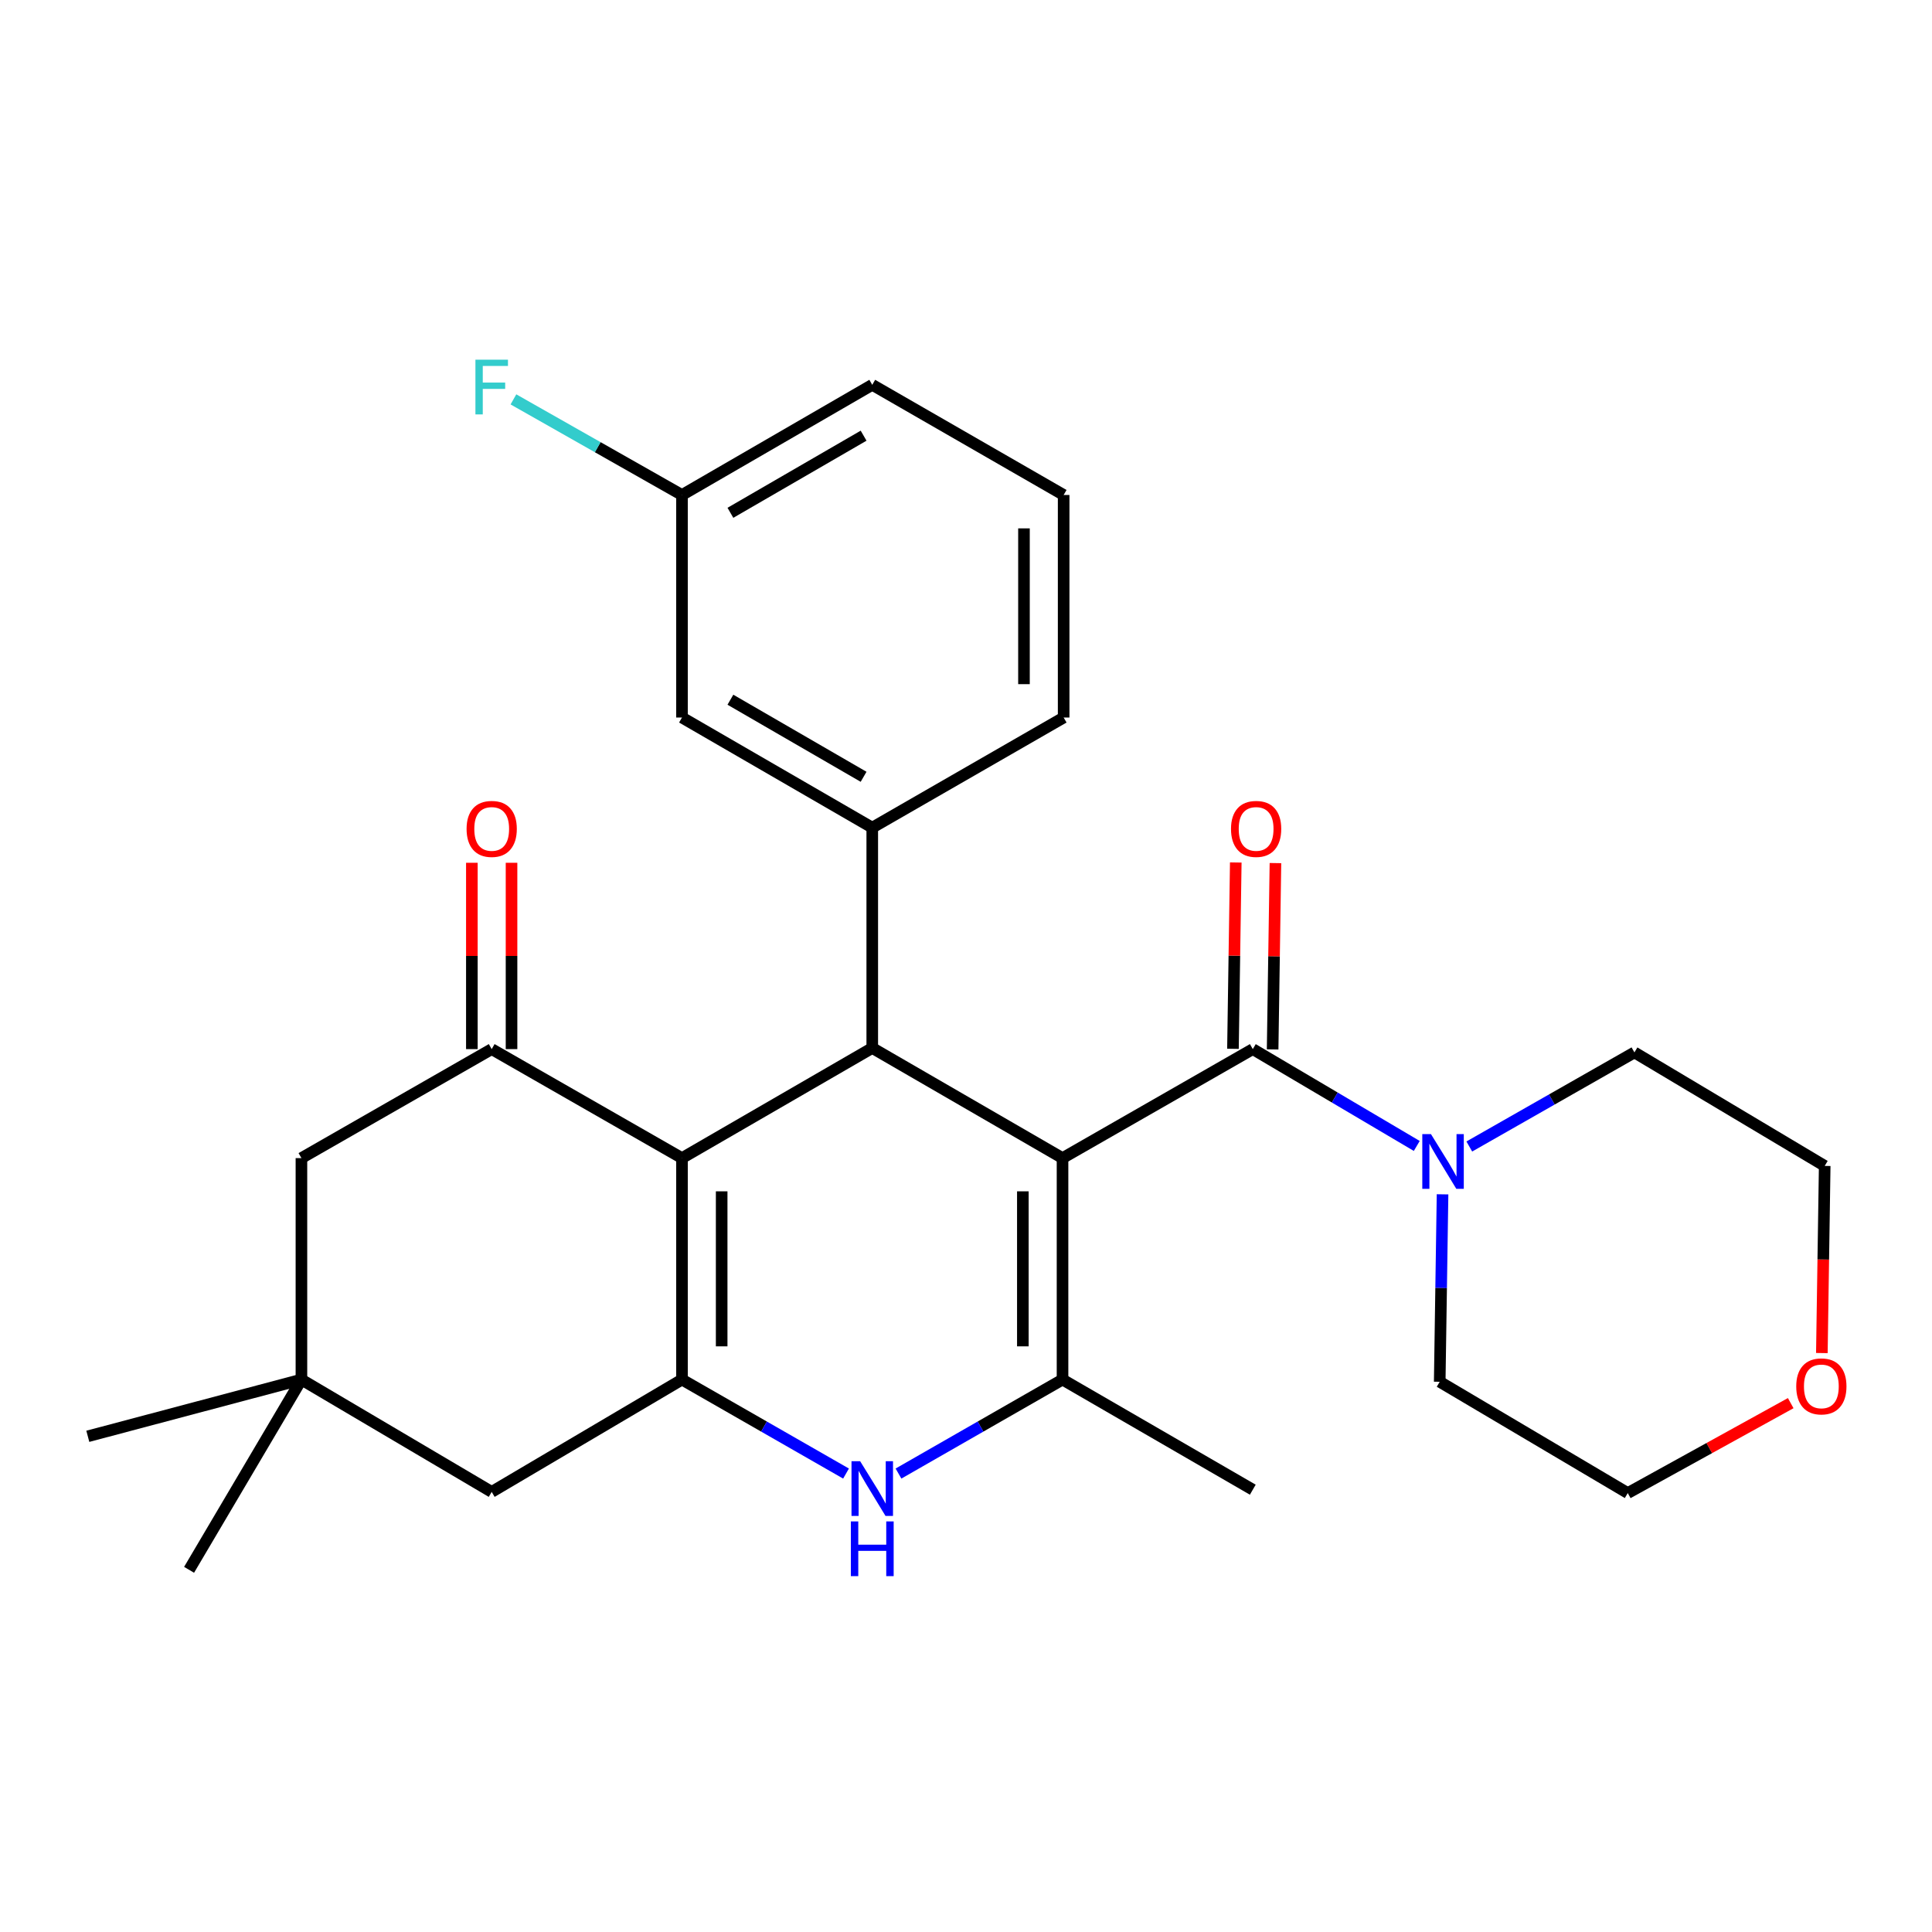 <?xml version='1.0' encoding='iso-8859-1'?>
<svg version='1.1' baseProfile='full'
              xmlns='http://www.w3.org/2000/svg'
                      xmlns:rdkit='http://www.rdkit.org/xml'
                      xmlns:xlink='http://www.w3.org/1999/xlink'
                  xml:space='preserve'
width='1000px' height='1000px' viewBox='0 0 1000 1000'>
<!-- END OF HEADER -->
<rect style='opacity:1.0;fill:#FFFFFF;stroke:none' width='1000' height='1000' x='0' y='0'> </rect>
<path class='bond-1' d='M 549.962,599.436 L 451.479,542.437' style='fill:none;fill-rule:evenodd;stroke:#000000;stroke-width:6px;stroke-linecap:butt;stroke-linejoin:miter;stroke-opacity:1' />
<path class='bond-2' d='M 549.962,599.436 L 549.962,714.063' style='fill:none;fill-rule:evenodd;stroke:#000000;stroke-width:6px;stroke-linecap:butt;stroke-linejoin:miter;stroke-opacity:1' />
<path class='bond-2' d='M 529.426,616.63 L 529.426,696.869' style='fill:none;fill-rule:evenodd;stroke:#000000;stroke-width:6px;stroke-linecap:butt;stroke-linejoin:miter;stroke-opacity:1' />
<path class='bond-4' d='M 549.962,599.436 L 648.444,543.018' style='fill:none;fill-rule:evenodd;stroke:#000000;stroke-width:6px;stroke-linecap:butt;stroke-linejoin:miter;stroke-opacity:1' />
<path class='bond-0' d='M 352.996,599.436 L 451.479,542.437' style='fill:none;fill-rule:evenodd;stroke:#000000;stroke-width:6px;stroke-linecap:butt;stroke-linejoin:miter;stroke-opacity:1' />
<path class='bond-6' d='M 352.996,599.436 L 254.502,543.018' style='fill:none;fill-rule:evenodd;stroke:#000000;stroke-width:6px;stroke-linecap:butt;stroke-linejoin:miter;stroke-opacity:1' />
<path class='bond-28' d='M 352.996,599.436 L 352.996,714.063' style='fill:none;fill-rule:evenodd;stroke:#000000;stroke-width:6px;stroke-linecap:butt;stroke-linejoin:miter;stroke-opacity:1' />
<path class='bond-28' d='M 373.533,616.63 L 373.533,696.869' style='fill:none;fill-rule:evenodd;stroke:#000000;stroke-width:6px;stroke-linecap:butt;stroke-linejoin:miter;stroke-opacity:1' />
<path class='bond-7' d='M 451.479,542.437 L 451.479,428.392' style='fill:none;fill-rule:evenodd;stroke:#000000;stroke-width:6px;stroke-linecap:butt;stroke-linejoin:miter;stroke-opacity:1' />
<path class='bond-5' d='M 549.962,714.063 L 507.509,738.387' style='fill:none;fill-rule:evenodd;stroke:#000000;stroke-width:6px;stroke-linecap:butt;stroke-linejoin:miter;stroke-opacity:1' />
<path class='bond-5' d='M 507.509,738.387 L 465.057,762.712' style='fill:none;fill-rule:evenodd;stroke:#0000FF;stroke-width:6px;stroke-linecap:butt;stroke-linejoin:miter;stroke-opacity:1' />
<path class='bond-17' d='M 549.962,714.063 L 648.444,771.062' style='fill:none;fill-rule:evenodd;stroke:#000000;stroke-width:6px;stroke-linecap:butt;stroke-linejoin:miter;stroke-opacity:1' />
<path class='bond-3' d='M 352.996,714.063 L 395.449,738.387' style='fill:none;fill-rule:evenodd;stroke:#000000;stroke-width:6px;stroke-linecap:butt;stroke-linejoin:miter;stroke-opacity:1' />
<path class='bond-3' d='M 395.449,738.387 L 437.901,762.712' style='fill:none;fill-rule:evenodd;stroke:#0000FF;stroke-width:6px;stroke-linecap:butt;stroke-linejoin:miter;stroke-opacity:1' />
<path class='bond-9' d='M 352.996,714.063 L 254.502,772.203' style='fill:none;fill-rule:evenodd;stroke:#000000;stroke-width:6px;stroke-linecap:butt;stroke-linejoin:miter;stroke-opacity:1' />
<path class='bond-8' d='M 648.444,543.018 L 690.881,568.079' style='fill:none;fill-rule:evenodd;stroke:#000000;stroke-width:6px;stroke-linecap:butt;stroke-linejoin:miter;stroke-opacity:1' />
<path class='bond-8' d='M 690.881,568.079 L 733.317,593.139' style='fill:none;fill-rule:evenodd;stroke:#0000FF;stroke-width:6px;stroke-linecap:butt;stroke-linejoin:miter;stroke-opacity:1' />
<path class='bond-12' d='M 658.711,543.174 L 659.44,494.951' style='fill:none;fill-rule:evenodd;stroke:#000000;stroke-width:6px;stroke-linecap:butt;stroke-linejoin:miter;stroke-opacity:1' />
<path class='bond-12' d='M 659.44,494.951 L 660.168,446.729' style='fill:none;fill-rule:evenodd;stroke:#FF0000;stroke-width:6px;stroke-linecap:butt;stroke-linejoin:miter;stroke-opacity:1' />
<path class='bond-12' d='M 638.178,542.863 L 638.906,494.641' style='fill:none;fill-rule:evenodd;stroke:#000000;stroke-width:6px;stroke-linecap:butt;stroke-linejoin:miter;stroke-opacity:1' />
<path class='bond-12' d='M 638.906,494.641 L 639.634,446.419' style='fill:none;fill-rule:evenodd;stroke:#FF0000;stroke-width:6px;stroke-linecap:butt;stroke-linejoin:miter;stroke-opacity:1' />
<path class='bond-11' d='M 254.502,543.018 L 156.019,599.436' style='fill:none;fill-rule:evenodd;stroke:#000000;stroke-width:6px;stroke-linecap:butt;stroke-linejoin:miter;stroke-opacity:1' />
<path class='bond-13' d='M 264.77,543.018 L 264.77,494.796' style='fill:none;fill-rule:evenodd;stroke:#000000;stroke-width:6px;stroke-linecap:butt;stroke-linejoin:miter;stroke-opacity:1' />
<path class='bond-13' d='M 264.77,494.796 L 264.77,446.574' style='fill:none;fill-rule:evenodd;stroke:#FF0000;stroke-width:6px;stroke-linecap:butt;stroke-linejoin:miter;stroke-opacity:1' />
<path class='bond-13' d='M 244.234,543.018 L 244.234,494.796' style='fill:none;fill-rule:evenodd;stroke:#000000;stroke-width:6px;stroke-linecap:butt;stroke-linejoin:miter;stroke-opacity:1' />
<path class='bond-13' d='M 244.234,494.796 L 244.234,446.574' style='fill:none;fill-rule:evenodd;stroke:#FF0000;stroke-width:6px;stroke-linecap:butt;stroke-linejoin:miter;stroke-opacity:1' />
<path class='bond-14' d='M 451.479,428.392 L 352.996,371.392' style='fill:none;fill-rule:evenodd;stroke:#000000;stroke-width:6px;stroke-linecap:butt;stroke-linejoin:miter;stroke-opacity:1' />
<path class='bond-14' d='M 446.994,402.068 L 378.056,362.168' style='fill:none;fill-rule:evenodd;stroke:#000000;stroke-width:6px;stroke-linecap:butt;stroke-linejoin:miter;stroke-opacity:1' />
<path class='bond-19' d='M 451.479,428.392 L 550.544,371.392' style='fill:none;fill-rule:evenodd;stroke:#000000;stroke-width:6px;stroke-linecap:butt;stroke-linejoin:miter;stroke-opacity:1' />
<path class='bond-20' d='M 760.506,593.427 L 803.243,569.079' style='fill:none;fill-rule:evenodd;stroke:#0000FF;stroke-width:6px;stroke-linecap:butt;stroke-linejoin:miter;stroke-opacity:1' />
<path class='bond-20' d='M 803.243,569.079 L 845.98,544.73' style='fill:none;fill-rule:evenodd;stroke:#000000;stroke-width:6px;stroke-linecap:butt;stroke-linejoin:miter;stroke-opacity:1' />
<path class='bond-21' d='M 746.659,618.181 L 745.926,666.693' style='fill:none;fill-rule:evenodd;stroke:#0000FF;stroke-width:6px;stroke-linecap:butt;stroke-linejoin:miter;stroke-opacity:1' />
<path class='bond-21' d='M 745.926,666.693 L 745.193,715.204' style='fill:none;fill-rule:evenodd;stroke:#000000;stroke-width:6px;stroke-linecap:butt;stroke-linejoin:miter;stroke-opacity:1' />
<path class='bond-10' d='M 254.502,772.203 L 156.019,714.063' style='fill:none;fill-rule:evenodd;stroke:#000000;stroke-width:6px;stroke-linecap:butt;stroke-linejoin:miter;stroke-opacity:1' />
<path class='bond-23' d='M 156.019,714.063 L 97.868,812.534' style='fill:none;fill-rule:evenodd;stroke:#000000;stroke-width:6px;stroke-linecap:butt;stroke-linejoin:miter;stroke-opacity:1' />
<path class='bond-24' d='M 156.019,714.063 L 45.455,743.429' style='fill:none;fill-rule:evenodd;stroke:#000000;stroke-width:6px;stroke-linecap:butt;stroke-linejoin:miter;stroke-opacity:1' />
<path class='bond-30' d='M 156.019,714.063 L 156.019,599.436' style='fill:none;fill-rule:evenodd;stroke:#000000;stroke-width:6px;stroke-linecap:butt;stroke-linejoin:miter;stroke-opacity:1' />
<path class='bond-16' d='M 352.996,371.392 L 352.996,256.207' style='fill:none;fill-rule:evenodd;stroke:#000000;stroke-width:6px;stroke-linecap:butt;stroke-linejoin:miter;stroke-opacity:1' />
<path class='bond-15' d='M 926.868,726.261 L 884.696,749.535' style='fill:none;fill-rule:evenodd;stroke:#FF0000;stroke-width:6px;stroke-linecap:butt;stroke-linejoin:miter;stroke-opacity:1' />
<path class='bond-15' d='M 884.696,749.535 L 842.523,772.808' style='fill:none;fill-rule:evenodd;stroke:#000000;stroke-width:6px;stroke-linecap:butt;stroke-linejoin:miter;stroke-opacity:1' />
<path class='bond-29' d='M 942.99,700.337 L 943.727,651.906' style='fill:none;fill-rule:evenodd;stroke:#FF0000;stroke-width:6px;stroke-linecap:butt;stroke-linejoin:miter;stroke-opacity:1' />
<path class='bond-29' d='M 943.727,651.906 L 944.463,603.475' style='fill:none;fill-rule:evenodd;stroke:#000000;stroke-width:6px;stroke-linecap:butt;stroke-linejoin:miter;stroke-opacity:1' />
<path class='bond-18' d='M 352.996,256.207 L 309.375,231.463' style='fill:none;fill-rule:evenodd;stroke:#000000;stroke-width:6px;stroke-linecap:butt;stroke-linejoin:miter;stroke-opacity:1' />
<path class='bond-18' d='M 309.375,231.463 L 265.753,206.719' style='fill:none;fill-rule:evenodd;stroke:#33CCCC;stroke-width:6px;stroke-linecap:butt;stroke-linejoin:miter;stroke-opacity:1' />
<path class='bond-31' d='M 352.996,256.207 L 451.479,199.185' style='fill:none;fill-rule:evenodd;stroke:#000000;stroke-width:6px;stroke-linecap:butt;stroke-linejoin:miter;stroke-opacity:1' />
<path class='bond-31' d='M 378.059,265.426 L 446.997,225.51' style='fill:none;fill-rule:evenodd;stroke:#000000;stroke-width:6px;stroke-linecap:butt;stroke-linejoin:miter;stroke-opacity:1' />
<path class='bond-22' d='M 550.544,371.392 L 550.544,256.207' style='fill:none;fill-rule:evenodd;stroke:#000000;stroke-width:6px;stroke-linecap:butt;stroke-linejoin:miter;stroke-opacity:1' />
<path class='bond-22' d='M 530.007,354.115 L 530.007,273.485' style='fill:none;fill-rule:evenodd;stroke:#000000;stroke-width:6px;stroke-linecap:butt;stroke-linejoin:miter;stroke-opacity:1' />
<path class='bond-25' d='M 845.98,544.73 L 944.463,603.475' style='fill:none;fill-rule:evenodd;stroke:#000000;stroke-width:6px;stroke-linecap:butt;stroke-linejoin:miter;stroke-opacity:1' />
<path class='bond-26' d='M 745.193,715.204 L 842.523,772.808' style='fill:none;fill-rule:evenodd;stroke:#000000;stroke-width:6px;stroke-linecap:butt;stroke-linejoin:miter;stroke-opacity:1' />
<path class='bond-27' d='M 550.544,256.207 L 451.479,199.185' style='fill:none;fill-rule:evenodd;stroke:#000000;stroke-width:6px;stroke-linecap:butt;stroke-linejoin:miter;stroke-opacity:1' />
<path  class='atom-6' d='M 445.219 756.332
L 454.499 771.332
Q 455.419 772.812, 456.899 775.492
Q 458.379 778.172, 458.459 778.332
L 458.459 756.332
L 462.219 756.332
L 462.219 784.652
L 458.339 784.652
L 448.379 768.252
Q 447.219 766.332, 445.979 764.132
Q 444.779 761.932, 444.419 761.252
L 444.419 784.652
L 440.739 784.652
L 440.739 756.332
L 445.219 756.332
' fill='#0000FF'/>
<path  class='atom-6' d='M 440.399 787.484
L 444.239 787.484
L 444.239 799.524
L 458.719 799.524
L 458.719 787.484
L 462.559 787.484
L 462.559 815.804
L 458.719 815.804
L 458.719 802.724
L 444.239 802.724
L 444.239 815.804
L 440.399 815.804
L 440.399 787.484
' fill='#0000FF'/>
<path  class='atom-9' d='M 740.656 587.01
L 749.936 602.01
Q 750.856 603.49, 752.336 606.17
Q 753.816 608.85, 753.896 609.01
L 753.896 587.01
L 757.656 587.01
L 757.656 615.33
L 753.776 615.33
L 743.816 598.93
Q 742.656 597.01, 741.416 594.81
Q 740.216 592.61, 739.856 591.93
L 739.856 615.33
L 736.176 615.33
L 736.176 587.01
L 740.656 587.01
' fill='#0000FF'/>
<path  class='atom-13' d='M 637.167 429.042
Q 637.167 422.242, 640.527 418.442
Q 643.887 414.642, 650.167 414.642
Q 656.447 414.642, 659.807 418.442
Q 663.167 422.242, 663.167 429.042
Q 663.167 435.922, 659.767 439.842
Q 656.367 443.722, 650.167 443.722
Q 643.927 443.722, 640.527 439.842
Q 637.167 435.962, 637.167 429.042
M 650.167 440.522
Q 654.487 440.522, 656.807 437.642
Q 659.167 434.722, 659.167 429.042
Q 659.167 423.482, 656.807 420.682
Q 654.487 417.842, 650.167 417.842
Q 645.847 417.842, 643.487 420.642
Q 641.167 423.442, 641.167 429.042
Q 641.167 434.762, 643.487 437.642
Q 645.847 440.522, 650.167 440.522
' fill='#FF0000'/>
<path  class='atom-14' d='M 241.502 429.042
Q 241.502 422.242, 244.862 418.442
Q 248.222 414.642, 254.502 414.642
Q 260.782 414.642, 264.142 418.442
Q 267.502 422.242, 267.502 429.042
Q 267.502 435.922, 264.102 439.842
Q 260.702 443.722, 254.502 443.722
Q 248.262 443.722, 244.862 439.842
Q 241.502 435.962, 241.502 429.042
M 254.502 440.522
Q 258.822 440.522, 261.142 437.642
Q 263.502 434.722, 263.502 429.042
Q 263.502 423.482, 261.142 420.682
Q 258.822 417.842, 254.502 417.842
Q 250.182 417.842, 247.822 420.642
Q 245.502 423.442, 245.502 429.042
Q 245.502 434.762, 247.822 437.642
Q 250.182 440.522, 254.502 440.522
' fill='#FF0000'/>
<path  class='atom-16' d='M 929.729 717.588
Q 929.729 710.788, 933.089 706.988
Q 936.449 703.188, 942.729 703.188
Q 949.009 703.188, 952.369 706.988
Q 955.729 710.788, 955.729 717.588
Q 955.729 724.468, 952.329 728.388
Q 948.929 732.268, 942.729 732.268
Q 936.489 732.268, 933.089 728.388
Q 929.729 724.508, 929.729 717.588
M 942.729 729.068
Q 947.049 729.068, 949.369 726.188
Q 951.729 723.268, 951.729 717.588
Q 951.729 712.028, 949.369 709.228
Q 947.049 706.388, 942.729 706.388
Q 938.409 706.388, 936.049 709.188
Q 933.729 711.988, 933.729 717.588
Q 933.729 723.308, 936.049 726.188
Q 938.409 729.068, 942.729 729.068
' fill='#FF0000'/>
<path  class='atom-19' d='M 246.082 186.177
L 262.922 186.177
L 262.922 189.417
L 249.882 189.417
L 249.882 198.017
L 261.482 198.017
L 261.482 201.297
L 249.882 201.297
L 249.882 214.497
L 246.082 214.497
L 246.082 186.177
' fill='#33CCCC'/>
</svg>
